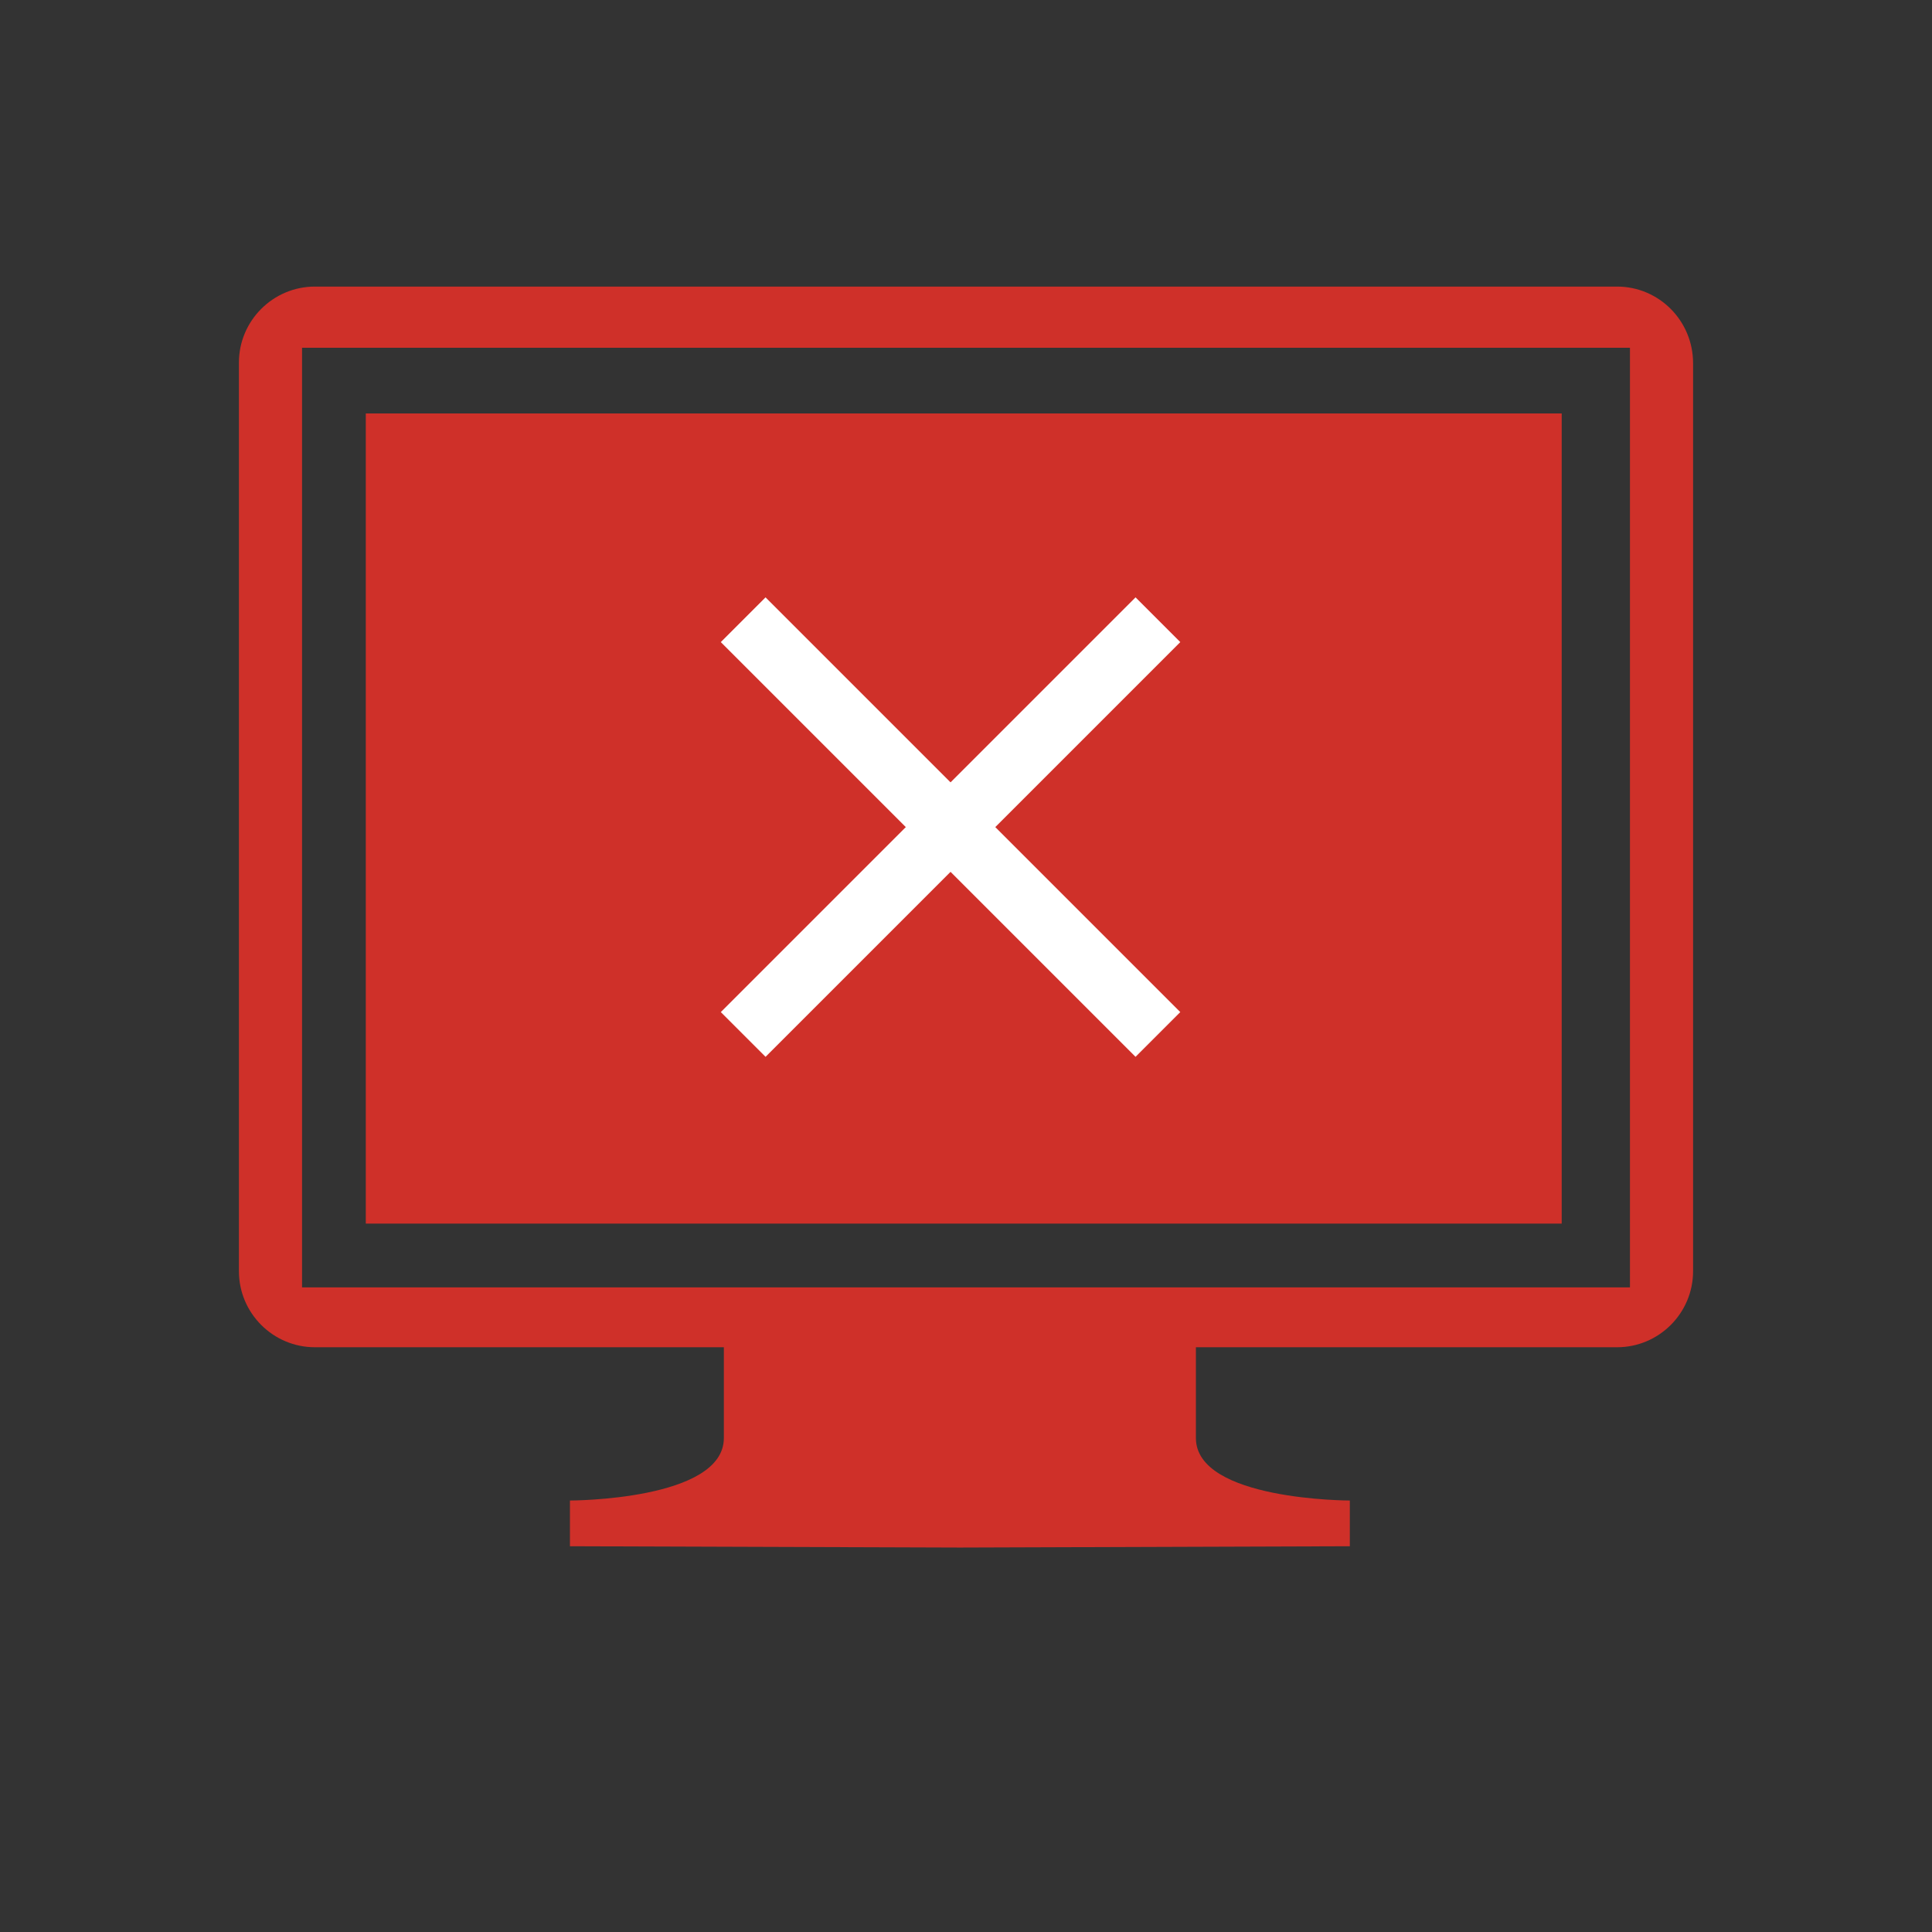 <?xml version="1.0" encoding="utf-8"?>
<!-- Generator: Adobe Illustrator 24.2.1, SVG Export Plug-In . SVG Version: 6.00 Build 0)  -->
<svg version="1.1" id="Layer_1" xmlns="http://www.w3.org/2000/svg" xmlns:xlink="http://www.w3.org/1999/xlink" x="0px" y="0px"
	 viewBox="0 0 300 300" style="enable-background:new 0 0 300 300;" xml:space="preserve">
<rect x="0" y="0" width="300" height="300" fill="#333333" stroke="none"/>
<style type="text/css">
	.st0{clip-path:url(#SVGID_2_);}
	.st1{fill:#CF3029;}
	.st2{fill:none;stroke:#FFFFFF;stroke-width:9.826;}
</style>
<g id="Group_589" transform="translate(-707 -1843.91)">
	<g id="Group_257" transform="translate(707 1843.91)">
		<g>
			<defs>
				<rect id="SVGID_1_" x="37.1" y="44.5" width="225.8" height="196"/>
			</defs>
			<clipPath id="SVGID_2_">
				<use xlink:href="#SVGID_1_"  style="overflow:visible;"/>
			</clipPath>
			<g id="Group_255" transform="translate(0 0)" class="st0">
				<g id="Group_254" transform="translate(0 0.001)">
					<path id="Path_43" class="st1" d="M251.1,44.5H48.9c-6.5,0-11.8,5.3-11.8,11.8v141.1c0,6.5,5.3,11.8,11.8,11.8h63.5v14.1
						c0,9.7-23.9,9.7-23.9,9.7v7.1l60.2,0.2h0.7l60.2-0.2v-7.1c0,0-23.9,0-23.9-9.7v-14.1h65.4c6.5,0,11.8-5.3,11.8-11.8V56.4
						C262.9,49.8,257.6,44.5,251.1,44.5 M253.1,199.9H46.9V54h206.2L253.1,199.9z M242.5,64.2H56.8V190h185.7L242.5,64.2z"/>
				</g>
			</g>
		</g>
	</g>
	<g id="Group_260" transform="translate(727.5 1857.44)">
		<line id="Line_16" class="st2" x1="94.9" y1="82.7" x2="159.3" y2="147.1"/>
		<line id="Line_17" class="st2" x1="159.3" y1="82.7" x2="94.9" y2="147.1"/>
	</g>
</g>
</svg>
